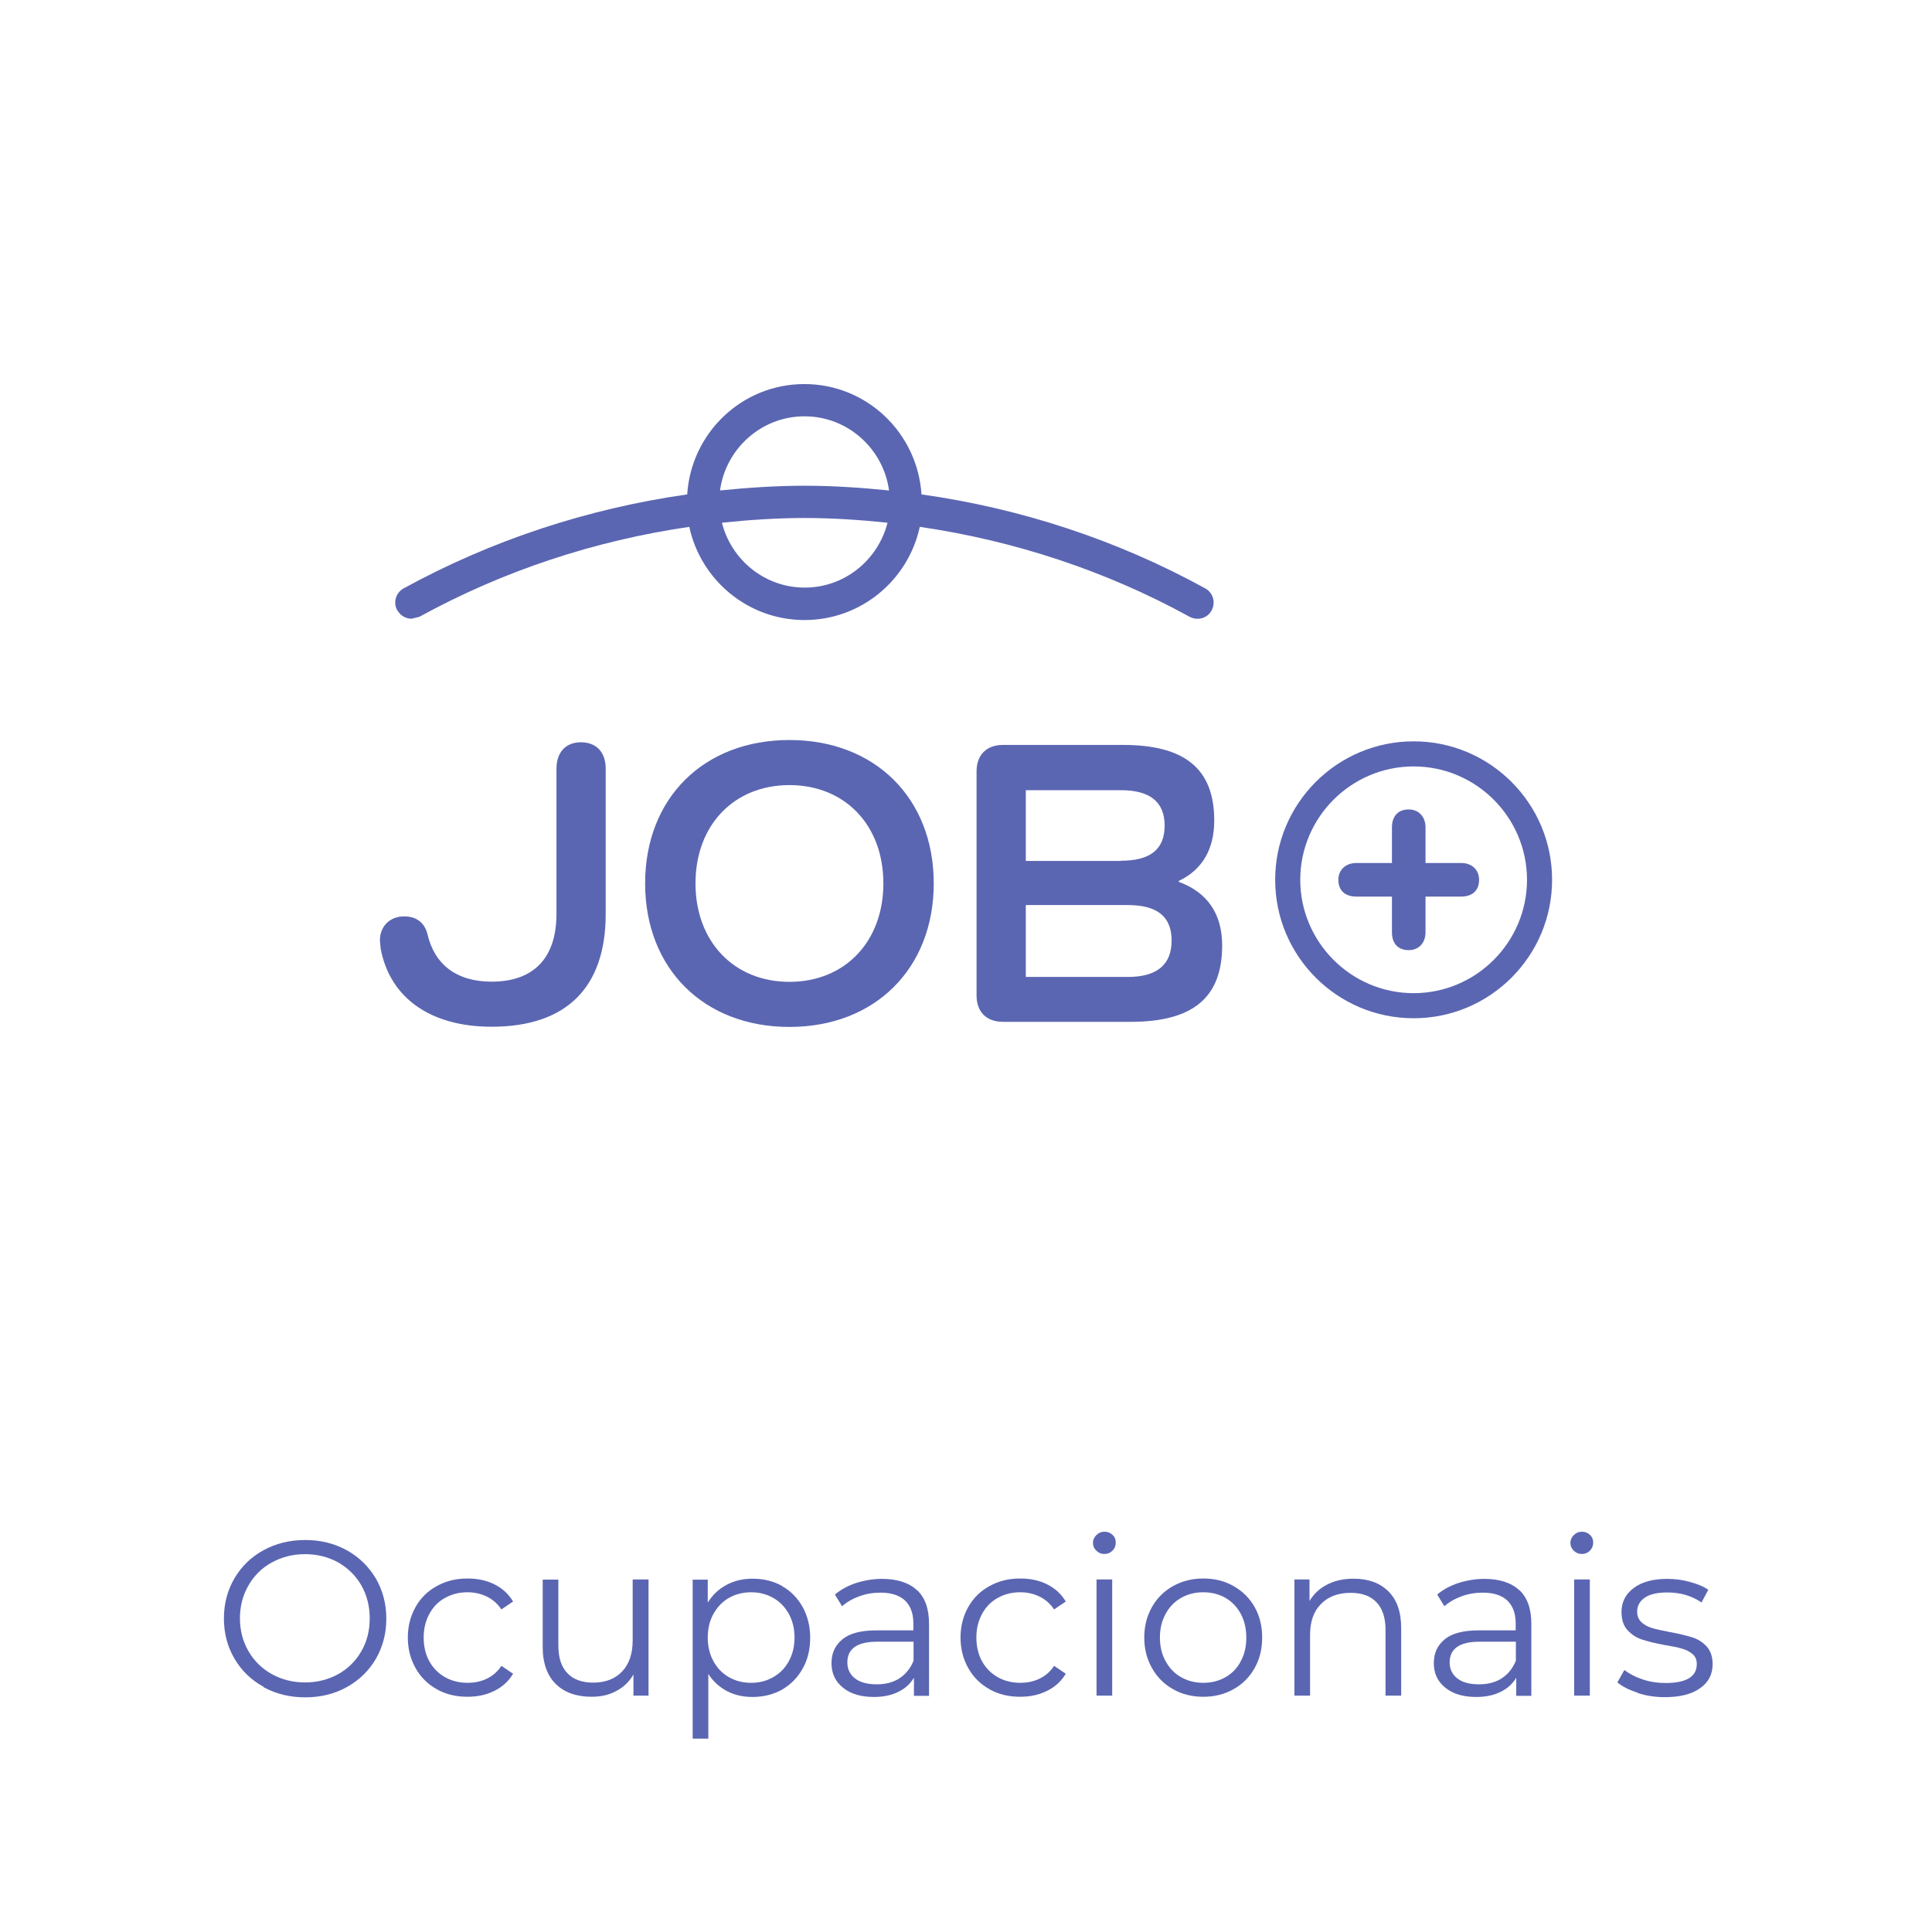 <svg xmlns="http://www.w3.org/2000/svg" id="Layer_1" viewBox="0 0 102.42 102.42"><defs><style>      .cls-1 {        fill: #5b66b2;      }    </style></defs><g><path class="cls-1" d="M13.97,89.42c-.66-.36-1.17-.86-1.54-1.49-.37-.63-.56-1.34-.56-2.13s.19-1.5.56-2.13c.37-.63.88-1.13,1.54-1.49.66-.36,1.39-.54,2.21-.54s1.54.18,2.2.54c.65.36,1.16.86,1.54,1.49.37.64.56,1.35.56,2.14s-.19,1.5-.56,2.14c-.38.64-.89,1.13-1.54,1.49-.65.36-1.38.54-2.2.54s-1.55-.18-2.21-.54ZM17.93,88.75c.52-.29.93-.7,1.23-1.22.3-.52.44-1.1.44-1.74s-.15-1.22-.44-1.74c-.3-.52-.71-.92-1.23-1.22-.52-.29-1.11-.44-1.76-.44s-1.23.15-1.76.44c-.53.29-.94.7-1.24,1.22-.3.52-.45,1.1-.45,1.74s.15,1.22.45,1.74c.3.52.71.92,1.24,1.22.53.29,1.11.44,1.76.44s1.23-.15,1.76-.44Z"></path><path class="cls-1" d="M23.16,89.55c-.48-.26-.86-.64-1.13-1.12-.27-.48-.41-1.02-.41-1.62s.14-1.14.41-1.62c.27-.48.65-.85,1.13-1.11.48-.27,1.02-.4,1.63-.4.53,0,1,.1,1.42.31.42.21.75.51.99.91l-.62.42c-.2-.3-.46-.53-.77-.68-.31-.15-.65-.23-1.02-.23-.45,0-.84.1-1.2.3s-.63.48-.83.85c-.2.37-.3.78-.3,1.25s.1.9.3,1.26c.2.36.48.64.83.84s.75.3,1.2.3c.37,0,.71-.07,1.02-.22.31-.15.57-.37.77-.68l.62.42c-.24.4-.57.7-1,.91-.42.21-.89.31-1.42.31-.61,0-1.15-.13-1.63-.4Z"></path><path class="cls-1" d="M34.38,83.73v6.16h-.8v-1.12c-.22.38-.52.67-.9.87-.38.21-.82.31-1.31.31-.8,0-1.44-.22-1.9-.67-.46-.45-.7-1.11-.7-1.97v-3.57h.83v3.49c0,.65.16,1.14.48,1.47.32.34.78.5,1.37.5.65,0,1.16-.2,1.53-.59.37-.39.56-.94.56-1.65v-3.23h.83Z"></path><path class="cls-1" d="M41.45,84.08c.47.26.83.63,1.1,1.11.26.48.4,1.02.4,1.63s-.13,1.16-.4,1.64c-.27.48-.63.84-1.09,1.11-.46.26-.99.39-1.57.39-.5,0-.95-.1-1.35-.31-.4-.21-.73-.51-.99-.91v3.43h-.83v-8.43h.8v1.22c.25-.41.58-.72.99-.94.41-.22.87-.33,1.39-.33.58,0,1.1.13,1.57.39ZM40.99,88.91c.35-.2.63-.48.83-.85.2-.37.3-.78.3-1.25s-.1-.88-.3-1.25c-.2-.36-.47-.65-.83-.85-.35-.2-.74-.3-1.17-.3s-.83.1-1.18.3c-.35.2-.62.49-.82.85-.2.36-.3.78-.3,1.25s.1.89.3,1.25c.2.37.47.65.82.85.35.2.74.3,1.18.3s.82-.1,1.17-.3Z"></path><path class="cls-1" d="M48.61,84.29c.43.4.64,1,.64,1.79v3.82h-.8v-.96c-.19.32-.46.57-.83.75-.36.18-.79.27-1.29.27-.69,0-1.23-.16-1.64-.49-.41-.33-.61-.76-.61-1.3s.19-.94.57-1.26c.38-.32.98-.48,1.81-.48h1.96v-.37c0-.53-.15-.93-.44-1.21-.3-.28-.73-.42-1.3-.42-.39,0-.76.06-1.12.19-.36.13-.67.31-.92.53l-.38-.62c.31-.26.69-.47,1.12-.61.44-.14.9-.22,1.38-.22.8,0,1.42.2,1.85.6ZM47.68,88.97c.33-.21.58-.52.75-.93v-1.01h-1.93c-1.05,0-1.58.37-1.58,1.1,0,.36.14.64.41.85.27.21.66.31,1.15.31s.87-.11,1.21-.32Z"></path><path class="cls-1" d="M52.46,89.55c-.48-.26-.86-.64-1.13-1.12-.27-.48-.41-1.02-.41-1.62s.14-1.14.41-1.62c.27-.48.65-.85,1.13-1.11.48-.27,1.02-.4,1.63-.4.53,0,1,.1,1.42.31.42.21.75.51.99.91l-.62.42c-.2-.3-.46-.53-.77-.68-.31-.15-.65-.23-1.02-.23-.45,0-.84.1-1.2.3s-.63.48-.83.85c-.2.37-.3.78-.3,1.25s.1.9.3,1.26c.2.36.48.64.83.84s.75.3,1.2.3c.37,0,.71-.07,1.02-.22.31-.15.57-.37.77-.68l.62.42c-.24.4-.57.7-1,.91-.42.21-.89.31-1.42.31-.61,0-1.15-.13-1.63-.4Z"></path><path class="cls-1" d="M58.12,82.21c-.12-.12-.18-.26-.18-.42s.06-.29.18-.41.26-.18.43-.18.32.06.43.17c.12.11.17.25.17.4,0,.17-.06.32-.17.43-.12.12-.26.18-.43.18s-.32-.06-.43-.18ZM58.13,83.73h.83v6.16h-.83v-6.16Z"></path><path class="cls-1" d="M62.19,89.55c-.48-.27-.85-.64-1.12-1.12-.27-.48-.41-1.01-.41-1.62s.14-1.14.41-1.62c.27-.48.65-.85,1.12-1.11.48-.27,1.01-.4,1.6-.4s1.13.13,1.6.4c.48.27.85.64,1.12,1.11.27.48.4,1.01.4,1.62s-.13,1.14-.4,1.62c-.27.48-.64.85-1.12,1.12-.48.27-1.01.4-1.6.4s-1.13-.13-1.6-.4ZM64.97,88.91c.35-.2.62-.48.81-.85.2-.37.29-.78.29-1.25s-.1-.89-.29-1.25c-.2-.37-.47-.65-.81-.85-.35-.2-.74-.3-1.18-.3s-.83.1-1.18.3-.62.48-.82.85c-.2.37-.3.78-.3,1.25s.1.89.3,1.25c.2.37.47.65.82.85s.74.3,1.18.3.83-.1,1.18-.3Z"></path><path class="cls-1" d="M73.6,84.36c.46.45.68,1.1.68,1.96v3.57h-.83v-3.49c0-.64-.16-1.13-.48-1.46-.32-.34-.78-.5-1.37-.5-.66,0-1.19.2-1.57.59-.39.39-.58.94-.58,1.63v3.23h-.83v-6.16h.8v1.14c.23-.38.54-.67.94-.87.4-.21.87-.31,1.4-.31.77,0,1.39.22,1.84.67Z"></path><path class="cls-1" d="M80.54,84.29c.43.4.64,1,.64,1.79v3.82h-.8v-.96c-.19.32-.46.57-.83.75-.36.18-.79.27-1.29.27-.69,0-1.23-.16-1.64-.49-.41-.33-.61-.76-.61-1.3s.19-.94.57-1.26c.38-.32.98-.48,1.81-.48h1.96v-.37c0-.53-.15-.93-.44-1.21-.3-.28-.73-.42-1.3-.42-.39,0-.76.06-1.12.19-.36.13-.67.31-.92.53l-.38-.62c.31-.26.69-.47,1.12-.61.44-.14.9-.22,1.38-.22.8,0,1.42.2,1.85.6ZM79.61,88.97c.33-.21.58-.52.75-.93v-1.01h-1.93c-1.05,0-1.58.37-1.58,1.1,0,.36.14.64.41.85.27.21.66.31,1.15.31s.87-.11,1.21-.32Z"></path><path class="cls-1" d="M83.43,82.21c-.12-.12-.18-.26-.18-.42s.06-.29.18-.41.26-.18.43-.18.32.06.43.17c.12.11.17.25.17.4,0,.17-.06.32-.17.43-.12.12-.26.18-.43.18s-.32-.06-.43-.18ZM83.45,83.73h.83v6.16h-.83v-6.16Z"></path><path class="cls-1" d="M86.81,89.73c-.46-.14-.81-.33-1.07-.54l.37-.66c.26.2.58.37.97.5s.8.19,1.22.19c.56,0,.98-.09,1.25-.26s.4-.42.4-.74c0-.23-.07-.4-.22-.53-.15-.13-.34-.23-.56-.29-.23-.07-.53-.13-.9-.19-.5-.09-.9-.19-1.21-.29s-.56-.26-.78-.5-.32-.56-.32-.97c0-.51.21-.94.64-1.26.43-.33,1.03-.49,1.79-.49.4,0,.8.05,1.19.16.4.11.73.24.98.42l-.36.67c-.51-.35-1.11-.53-1.81-.53-.53,0-.93.09-1.2.28s-.4.43-.4.74c0,.23.08.42.23.56.15.14.34.24.57.31.23.07.54.13.94.21.49.09.89.19,1.18.28s.55.25.76.48.32.54.32.94c0,.54-.22.97-.67,1.28-.45.32-1.07.47-1.87.47-.5,0-.98-.07-1.43-.22Z"></path></g><g><path class="cls-1" d="M74.94,40.63c-3.31,0-6.01,2.7-6.01,6.01s2.7,6.01,6.01,6.01,6.01-2.7,6.01-6.01-2.7-6.01-6.01-6.01M74.94,53.98c-4.05,0-7.34-3.29-7.34-7.34s3.29-7.34,7.34-7.34,7.34,3.29,7.34,7.34-3.29,7.34-7.34,7.34"></path><path class="cls-1" d="M77.46,45.75c.57,0,.95.36.95.89,0,.59-.38.89-.95.89h-1.89v1.89c0,.57-.36.95-.89.95-.59,0-.89-.38-.89-.95v-1.89h-1.89c-.56,0-.95-.29-.95-.89,0-.53.39-.89.95-.89h1.89v-1.89c0-.56.3-.95.89-.95.53,0,.89.39.89.95v1.89h1.89Z"></path><path class="cls-1" d="M38.27,27.71c1.46-.15,2.92-.25,4.39-.25s2.93.1,4.39.25c-.5,1.97-2.27,3.44-4.39,3.44s-3.89-1.47-4.39-3.44M47.13,26c-1.49-.15-2.98-.25-4.48-.25s-2.99.1-4.48.25c.3-2.21,2.19-3.93,4.48-3.93s4.18,1.72,4.48,3.93M21.07,32.36c.16.28.45.44.75.44l.41-.1c4.44-2.44,9.3-4.04,14.31-4.77.61,2.82,3.11,4.94,6.11,4.94s5.5-2.12,6.11-4.94c5.01.73,9.87,2.33,14.31,4.77.42.22.94.08,1.16-.34.23-.42.08-.94-.34-1.17-4.66-2.56-9.77-4.24-15.04-4.98-.21-3.26-2.9-5.85-6.21-5.85s-6,2.59-6.21,5.85c-5.27.75-10.38,2.43-15.03,4.98-.42.23-.57.75-.34,1.17"></path><path class="cls-1" d="M32.11,40.76v7.69c0,3.9-2.08,5.98-6.05,5.98-3.24,0-5.39-1.53-5.88-4.14l-.04-.44c0-.72.5-1.27,1.29-1.27.68,0,1.09.37,1.23.94.37,1.6,1.53,2.52,3.4,2.52,2.23,0,3.44-1.25,3.44-3.6v-7.69c0-.88.5-1.4,1.29-1.4.83,0,1.32.53,1.32,1.4"></path><path class="cls-1" d="M41.85,52.05c2.94,0,4.98-2.13,4.98-5.22s-2.04-5.21-4.98-5.21-4.98,2.12-4.98,5.21,2.04,5.22,4.98,5.22M41.85,39.23c4.54,0,7.65,3.09,7.65,7.6s-3.11,7.61-7.65,7.61-7.65-3.09-7.65-7.61,3.11-7.6,7.65-7.6"></path><path class="cls-1" d="M59.79,51.79c1.53,0,2.32-.64,2.32-1.93s-.79-1.88-2.32-1.88h-5.41v3.81h5.41ZM59.42,45.63c1.54,0,2.32-.59,2.32-1.86s-.79-1.88-2.32-1.88h-5.04v3.75h5.04ZM62.49,46.75c1.51.55,2.3,1.69,2.3,3.37,0,2.76-1.54,4.05-4.85,4.05h-6.77c-.88,0-1.4-.53-1.4-1.4v-11.88c0-.87.53-1.4,1.4-1.4h6.36c3.29,0,4.84,1.27,4.84,4.01,0,1.51-.63,2.61-1.88,3.2v.04Z"></path></g></svg>